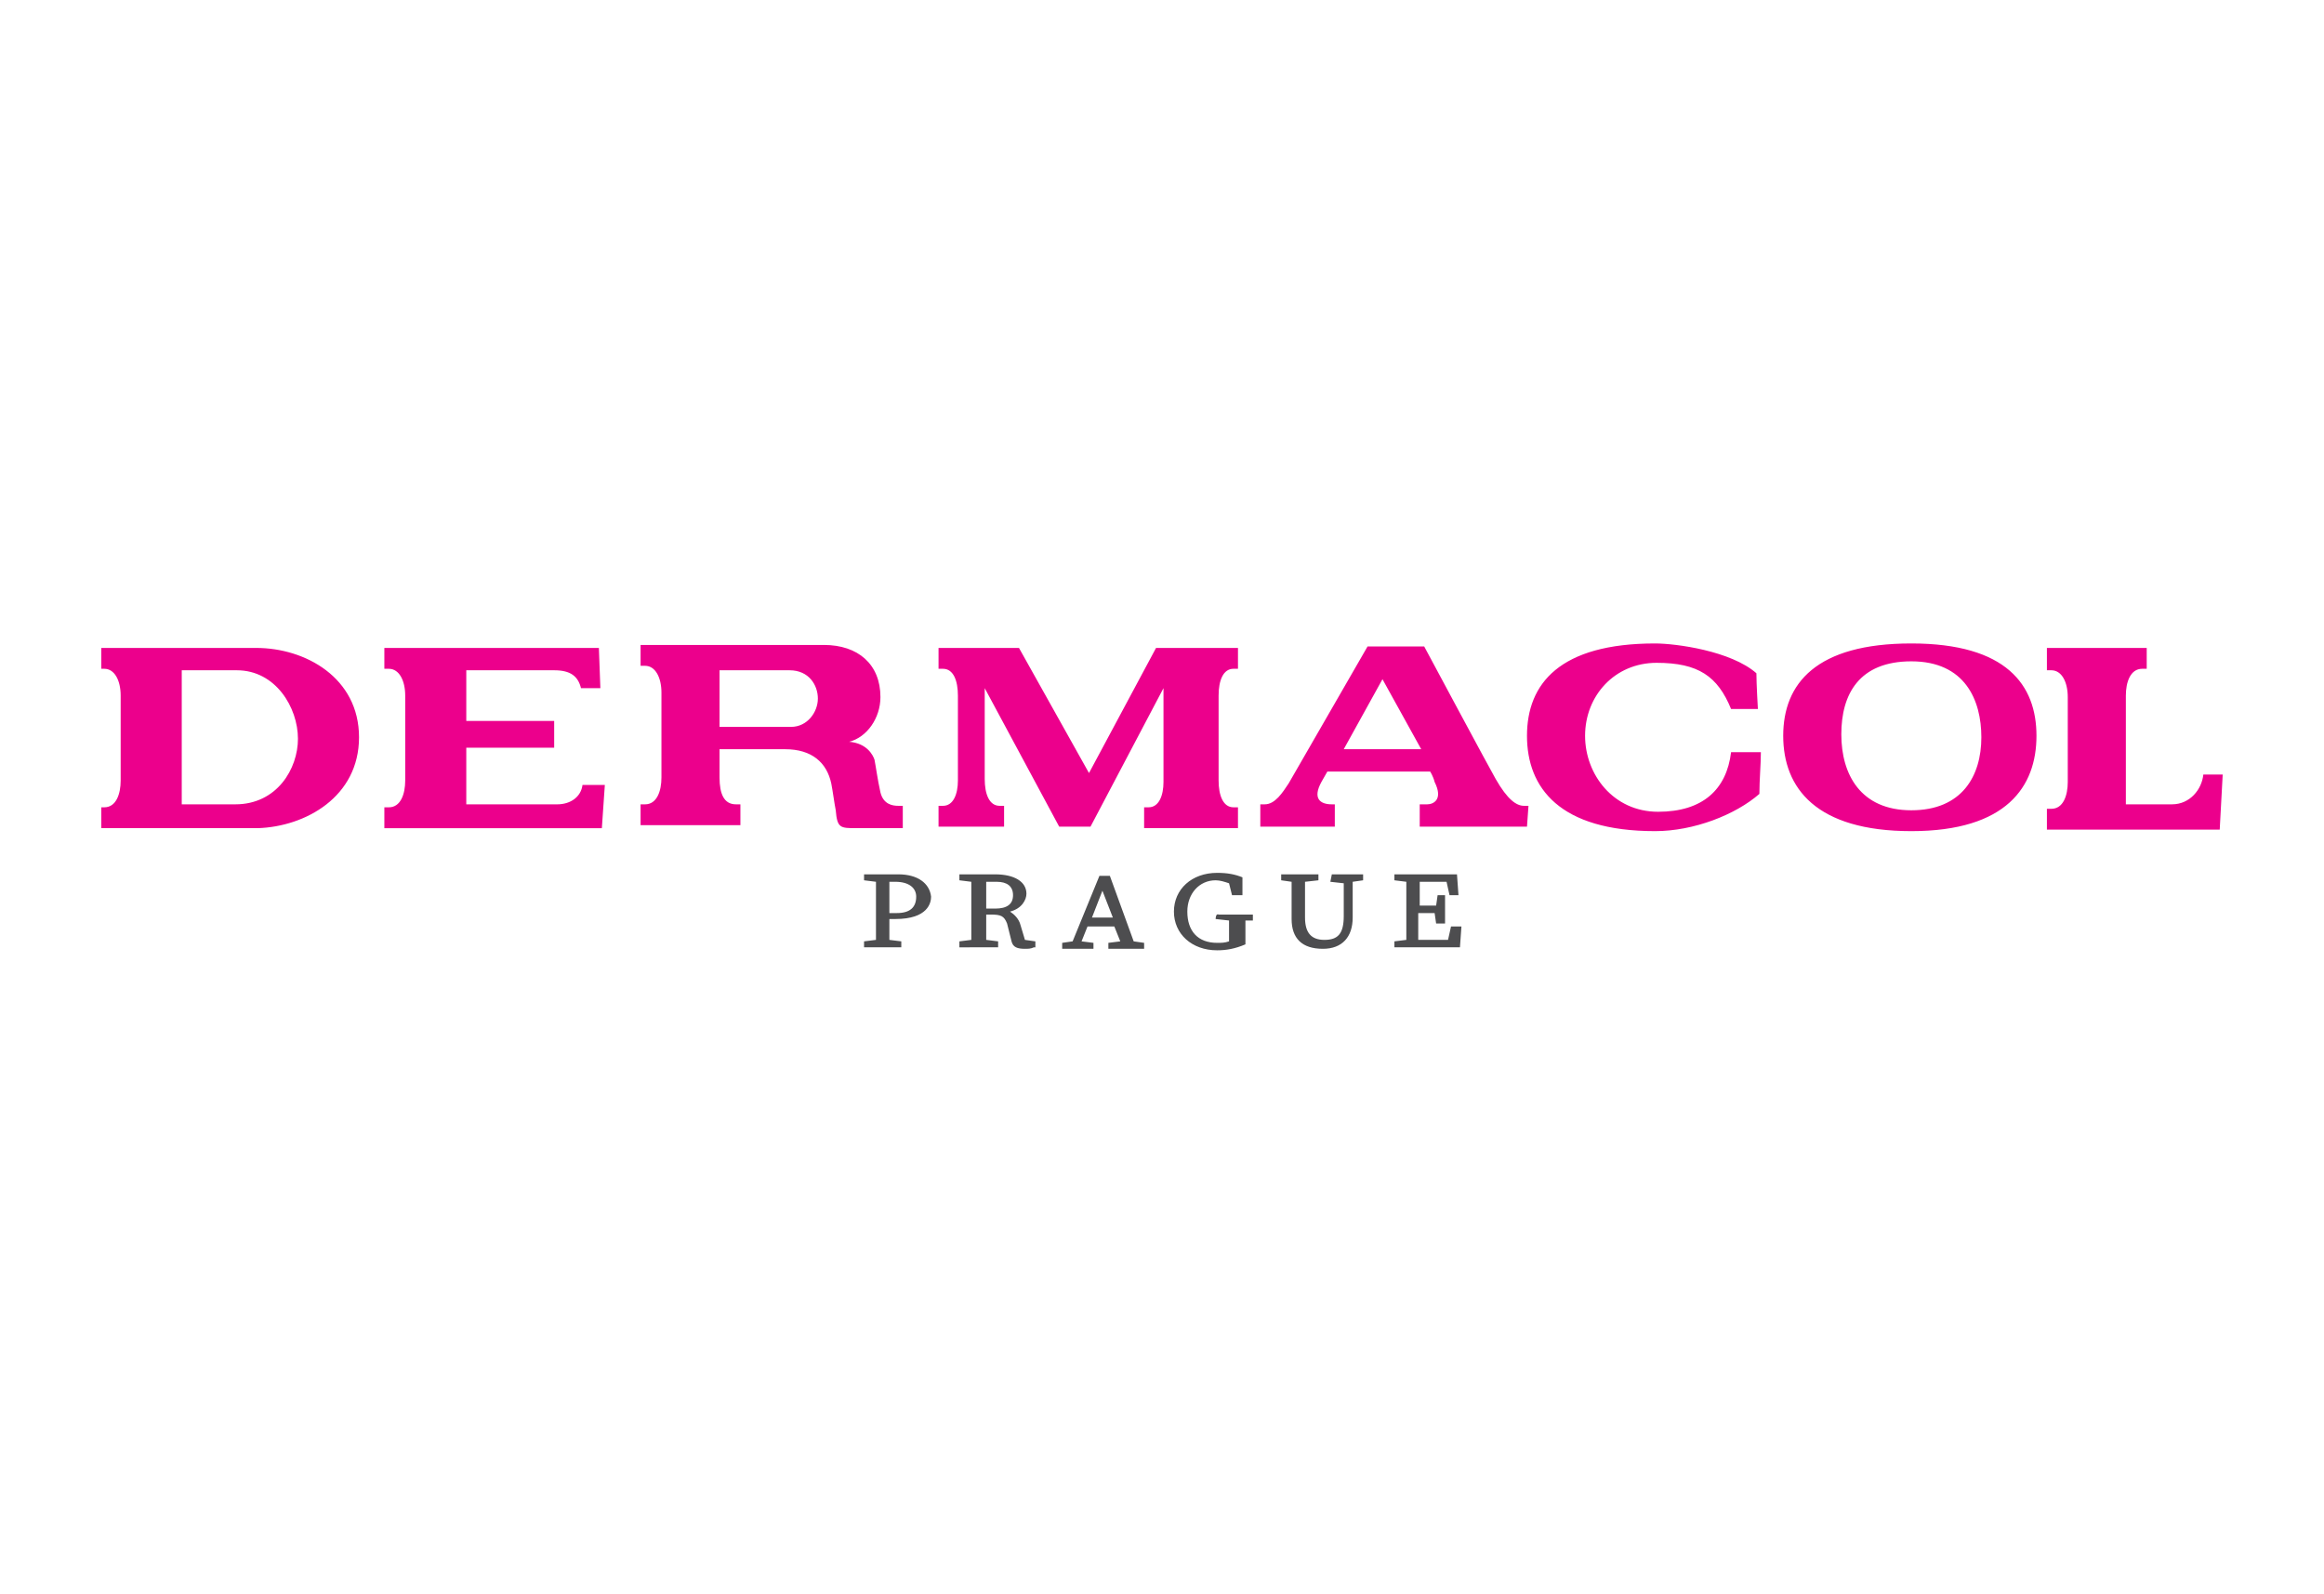 <svg xmlns="http://www.w3.org/2000/svg" version="1.0" viewBox="0 0 156 107" style="enable-background:new 0 0 156 107" xml:space="preserve"><path style="fill:none" d="M0 0h156v107H0z"/><path d="M20 49.6c0 2-1.4 4.4-4.2 4.4h-3.6v-9h3.7c2.6 0 4.1 2.5 4.1 4.6m4.1-.1c0-4-3.6-6-6.9-6H6.8v1.4H7c.7 0 1.1.8 1.1 1.8v5.7c0 .9-.3 1.8-1.1 1.8h-.2v1.4h10.5c3.2-.1 6.8-2.1 6.8-6.1m7.2 4.5v-3.8h5.9v-1.8h-5.9V45h5.9c1.1 0 1.6.4 1.8 1.2h1.3l-.1-2.7H25.8v1.4h.3c.7 0 1.1.8 1.1 1.8v5.7c0 .9-.3 1.8-1.1 1.8h-.3v1.4h14.6l.2-2.9h-1.5c-.1.8-.8 1.3-1.7 1.3h-6.1zm23.6-7.1c0 .9-.7 1.9-1.8 1.9h-4.8V45H53c1.3 0 1.9 1 1.9 1.9m2.6 8.7h3.1v-1.5h-.3c-.4 0-1-.1-1.2-.9-.2-.9-.3-1.7-.4-2.2-.1-.3-.5-1.1-1.7-1.2 1.2-.3 2.1-1.6 2.1-3 0-2.2-1.5-3.5-3.8-3.5H43v1.4h.3c.7 0 1.1.8 1.1 1.8v5.7c0 .9-.3 1.8-1.1 1.8H43v1.4h6.7V54h-.3c-.8 0-1.1-.7-1.1-1.8v-1.9h4.4c1.8 0 2.8.9 3.1 2.3.1.5.2 1.3.3 1.8.1 1.2.3 1.2 1.4 1.2m25.3-10.7h.3v-1.4h-5.5l-4.5 8.4-4.7-8.4H63v1.4h.3c.7 0 1 .8 1 1.8v5.7c0 .9-.3 1.7-1 1.7H63v1.4h4.4v-1.4h-.3c-.7 0-1-.8-1-1.8v-6.1l5 9.3h2.1l4.9-9.3v6.3c0 .9-.3 1.7-1 1.7h-.3v1.4h6.3v-1.4h-.3c-.7 0-1-.8-1-1.8v-5.7c0-1 .3-1.8 1-1.8m12.6 5.4h-5.2l2.6-4.7 2.6 4.7zm7.2 3.8h-.3c-.5 0-1.1-.4-1.9-1.8-.3-.5-4.8-8.9-4.8-8.9h-3.8l-5.3 9.2c-.4.6-.9 1.4-1.6 1.4h-.3v1.5h5V54h-.2c-.8 0-1.3-.4-.7-1.5l.4-.7H96s.2.3.3.7c.6 1.2-.1 1.5-.5 1.5h-.5v1.5h7.2l.1-1.4zm3.8-4.7c0-2.7 2-4.9 4.8-4.9s4.1.9 5 3.1h1.8s-.1-1.7-.1-2.4c-1.7-1.5-5.4-2-6.8-2-6.4 0-8.6 2.7-8.6 6.2s2.2 6.4 8.6 6.4c2.6 0 5.4-1.1 7-2.5 0-.9.1-2 .1-2.8h-2c-.3 2.5-1.9 4-4.9 4-3 0-4.9-2.5-4.9-5.1m26.6.1c0 2.6-1.3 4.9-4.7 4.9-3.4 0-4.7-2.4-4.7-5.1 0-2.7 1.2-4.9 4.7-4.9 3.6 0 4.7 2.6 4.7 5.1m3.7-.1c0-3.4-2-6.2-8.4-6.2s-8.6 2.7-8.6 6.2 2.2 6.4 8.6 6.4c6.4 0 8.4-3 8.4-6.4m12.5 2.6h-1.3c-.1 1-.9 2-2.1 2h-3.1v-7.3c0-.9.3-1.8 1.1-1.8h.3v-1.4h-6.7V45h.3c.7 0 1.1.8 1.1 1.8v5.7c0 .9-.3 1.8-1.1 1.8h-.3v1.4H149c0-.1.2-3.7.2-3.7z" style="fill:#ec008c"/><path d="M60.3 58.7H58v.4l.8.1v3.9l-.8.1v.4h2.5v-.4l-.8-.1v-1.4h.4c2.2 0 2.4-1.1 2.4-1.5-.1-.9-.9-1.5-2.2-1.5zm1.2 1.5c0 .7-.4 1.1-1.3 1.1h-.5v-2.1h.4c.9 0 1.4.4 1.4 1zm7 1.9c-.1-.4-.4-.7-.7-.9.8-.2 1.1-.8 1.1-1.2 0-.8-.8-1.3-2.1-1.3h-2.4v.4l.8.1v3.9l-.8.1v.4H67v-.4l-.8-.1v-1.7h.3c.7 0 .9.1 1.1.6l.3 1.2c.1.4.4.5.9.5.2 0 .4 0 .6-.1h.1v-.4l-.7-.1-.3-1zm-.5-2c0 .6-.4.9-1.2.9h-.6v-1.8h.7c.7 0 1.1.3 1.1.9zm6.5-1.3h-.7L72 63.2l-.7.1v.4h2.1v-.4l-.8-.1.4-1h1.8l.4 1-.8.1v.4h2.4v-.4l-.7-.1-1.6-4.4zm-1.2 2.8.7-1.8.7 1.8h-1.4zm8.3.1.9.1v1.4c-.3.1-.5.1-.8.1-1.3 0-2-.8-2-2.1 0-1.2.8-2.1 1.9-2.1.3 0 .6.1.9.2l.2.8h.7v-1.2c-.5-.2-1-.3-1.7-.3-1.7 0-2.9 1.1-2.9 2.6s1.2 2.6 2.9 2.6c.6 0 1.2-.1 1.9-.4v-1.6h.5v-.4h-2.3c-.2-.1-.2.3-.2.3zm7.7-2.5.9.1v2.2c0 1.2-.4 1.6-1.3 1.6s-1.3-.5-1.3-1.5v-2.4l.9-.1v-.4H86v.4l.7.1v2.5c0 1.3.7 2 2.1 2 1.3 0 2-.8 2-2.1v-2.4l.7-.1v-.4h-2.1l-.1.5zm8.1 3-.2.9h-2v-1.8h1.1l.1.7h.6v-1.9h-.5l-.1.7h-1.1v-1.6h1.8l.2.9h.6l-.1-1.4h-4.2v.4l.8.1v3.9l-.8.1v.4H98l.1-1.4h-.7z" style="fill:#4d4d4f"/></svg>